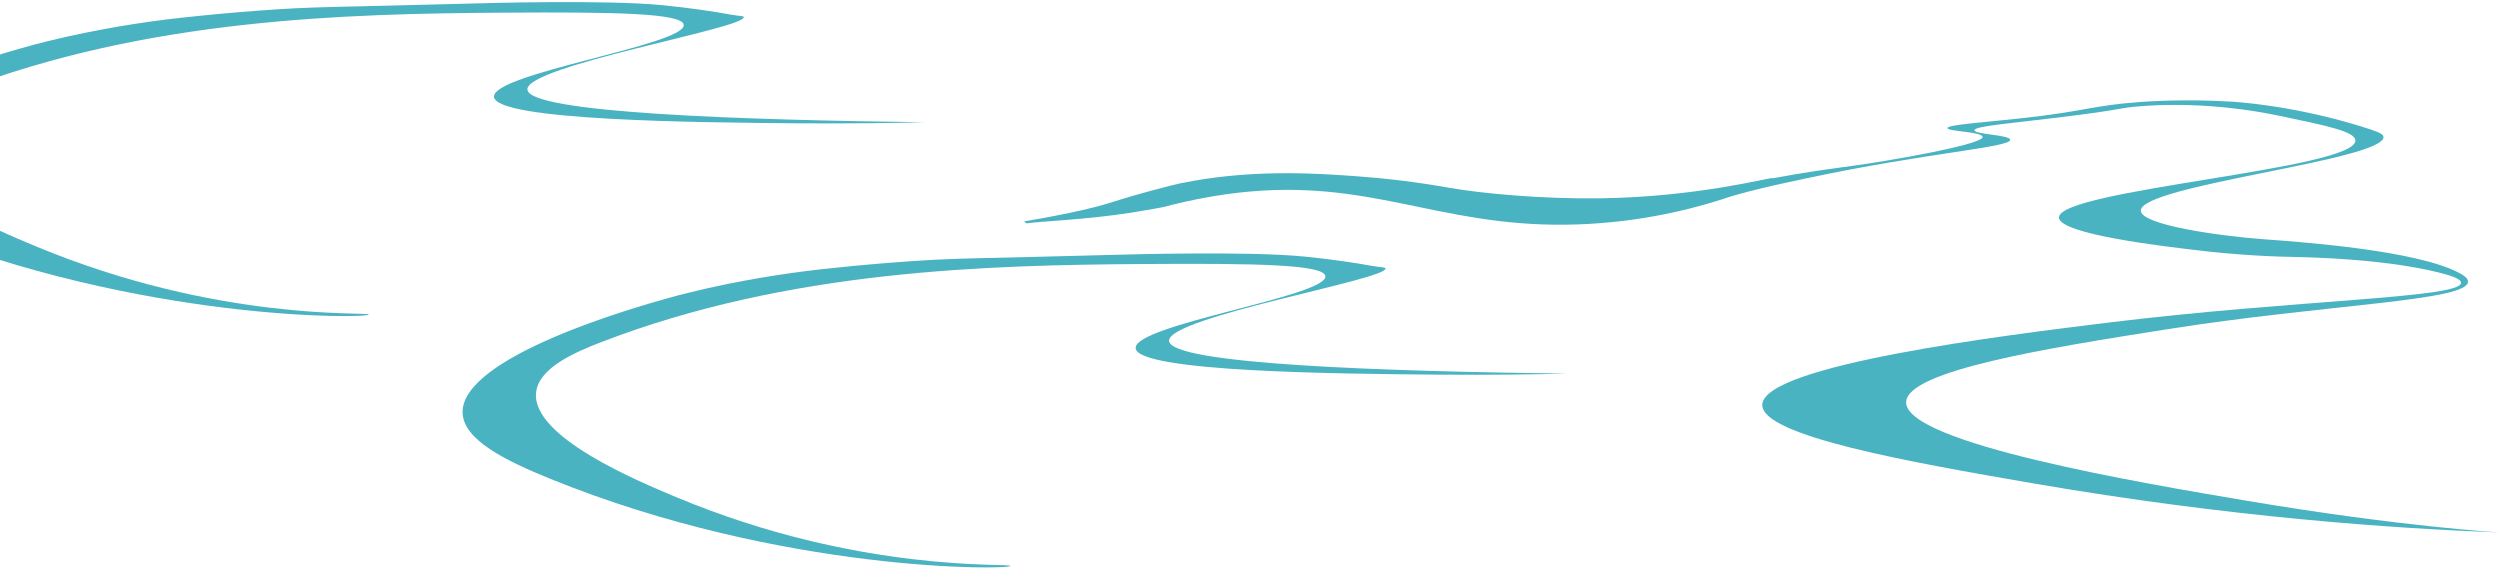 <svg width="363" height="83" viewBox="0 0 363 83" fill="none" xmlns="http://www.w3.org/2000/svg">
<path d="M210.395 27.261C210.043 27.2 208.894 26.992 207.303 26.747C204.885 26.374 201.367 25.907 197.014 25.593C191.29 25.177 182.708 24.604 173.251 26.263C171.894 26.5 170.874 26.722 169.984 26.947C165.767 28.02 162.693 28.96 161.934 29.212C158.12 30.47 153.006 31.402 148.688 32.154C148.8 32.258 148.919 32.351 149.049 32.431C151.223 32.107 157.498 31.941 164.379 30.858C166.648 30.502 168.93 30.067 168.93 30.067C170.523 29.637 173.039 29.017 176.157 28.495C196.275 25.138 206.171 31.916 223.768 32.579C243.025 33.303 257.501 26.174 257.443 25.869C257.391 25.615 246.865 28.601 232.282 28.797C223.907 28.91 215.102 28.094 210.395 27.261Z" fill="#4AB3C2"/>
<path d="M21.854 3.132C27.989 2.281 34.9 1.743 37.289 1.562C46.075 0.901 47.7 1.093 69.662 0.481C69.662 0.481 88.024 -0.06 96.195 0.753C100.556 1.186 103.849 1.716 105.921 2.089C107.47 2.369 107.966 2.287 108.001 2.481C108.272 4.106 76.411 9.528 76.579 12.994C76.744 16.421 108.21 17.431 134.361 17.752C129.901 17.861 123.398 17.968 115.549 17.903C101.349 17.779 72.018 17.527 71.728 14.064C71.444 10.65 99.575 6.529 99.278 3.609C99.104 1.911 89.322 1.729 73.145 1.839C50.349 1.99 21.383 2.673 -5.825 13.166C-9.646 14.637 -14.973 16.898 -15.331 20.529C-15.965 26.939 -0.682 33.313 5.147 35.744C31.718 46.824 53.553 45.219 53.536 45.677C53.517 46.243 20.476 46.75 -13.284 33.022C-19.811 30.369 -25.918 27.364 -25.999 23.404C-26.17 15.208 -0.422 7.986 3.709 6.828C11.693 4.586 19.866 3.409 21.854 3.132Z" fill="#4AB3C2"/>
<path d="M115.022 39.627C121.157 38.776 128.068 38.238 130.457 38.057C139.243 37.396 140.868 37.588 162.83 36.976C162.83 36.976 181.192 36.435 189.363 37.248C193.724 37.681 197.017 38.211 199.089 38.584C200.638 38.864 201.134 38.782 201.169 38.976C201.44 40.601 169.579 46.023 169.747 49.489C169.912 52.916 201.378 53.926 227.529 54.247C223.069 54.357 216.566 54.464 208.717 54.398C194.517 54.274 165.186 54.022 164.896 50.559C164.612 47.145 192.743 43.024 192.445 40.104C192.272 38.406 182.49 38.225 166.313 38.334C143.517 38.485 114.551 39.169 87.343 49.662C83.522 51.132 78.194 53.393 77.837 57.024C77.203 63.434 92.486 69.808 98.315 72.239C124.886 83.32 146.721 81.714 146.704 82.172C146.685 82.738 113.644 83.245 79.884 69.517C73.357 66.864 67.25 63.859 67.169 59.899C66.998 51.703 92.746 44.481 96.876 43.323C104.861 41.081 113.034 39.904 115.022 39.627Z" fill="#4AB3C2"/>
<path d="M257.438 25.884C265.675 24.331 268.232 24.393 277.258 22.739C287.564 20.848 287.886 20.097 287.869 19.884C287.808 19.11 282.784 19.098 282.78 18.601C282.775 18.109 287.686 17.807 293.159 17.212C302.951 16.146 303.742 15.318 310.764 14.809C312.116 14.71 317.122 14.376 323.674 14.737C324.818 14.799 332.712 15.283 342.615 18.285C345.636 19.202 346.053 19.506 346.08 19.864C346.332 23.273 310.686 26.887 310.847 30.603C310.937 32.672 322.102 34.23 328.515 34.727C332.485 35.033 351.019 36.193 357.316 39.762C357.726 39.995 358.363 40.395 358.356 40.907C358.307 43.73 337.904 44.133 314.446 47.841C297.624 50.501 276.897 53.777 276.772 58.387C276.611 64.348 310.974 70.14 326.411 72.74C348.854 76.523 363.238 77.326 362.931 77.314C347.393 76.725 323.784 75.111 295.119 70.169C277.316 67.102 255.818 63.302 255.884 58.785C255.967 52.996 291.446 48.642 306.191 46.833C333.375 43.498 357.297 43.31 357.336 41.065C357.341 40.778 356.997 40.348 355.006 39.804C348.298 37.975 339.468 37.481 334.08 37.332C330.354 37.283 325.021 37.068 318.652 36.294C314.558 35.797 299.035 34.034 298.964 31.597C298.847 27.518 342.13 24.601 342.003 20.393C341.964 19.11 337.909 18.262 331.055 16.831C321.031 14.735 313.248 15.222 310.588 15.442C307.538 15.694 308.79 15.798 301.026 16.789C292.203 17.914 286.686 18.28 286.686 18.913C286.686 19.526 291.849 19.573 291.883 20.294C291.934 21.399 279.805 22.178 262.657 25.815C259.814 26.418 257.377 26.964 257.377 26.964C251.389 28.351 250.63 28.811 248.083 29.298C241.297 30.596 235.373 29.501 235.373 29.256C235.373 29.154 236.371 29.187 239.733 28.843C242.039 28.606 245.172 28.225 248.915 27.592C252.912 26.912 252.797 26.759 257.438 25.884Z" fill="#4AB3C2"/>
</svg>
